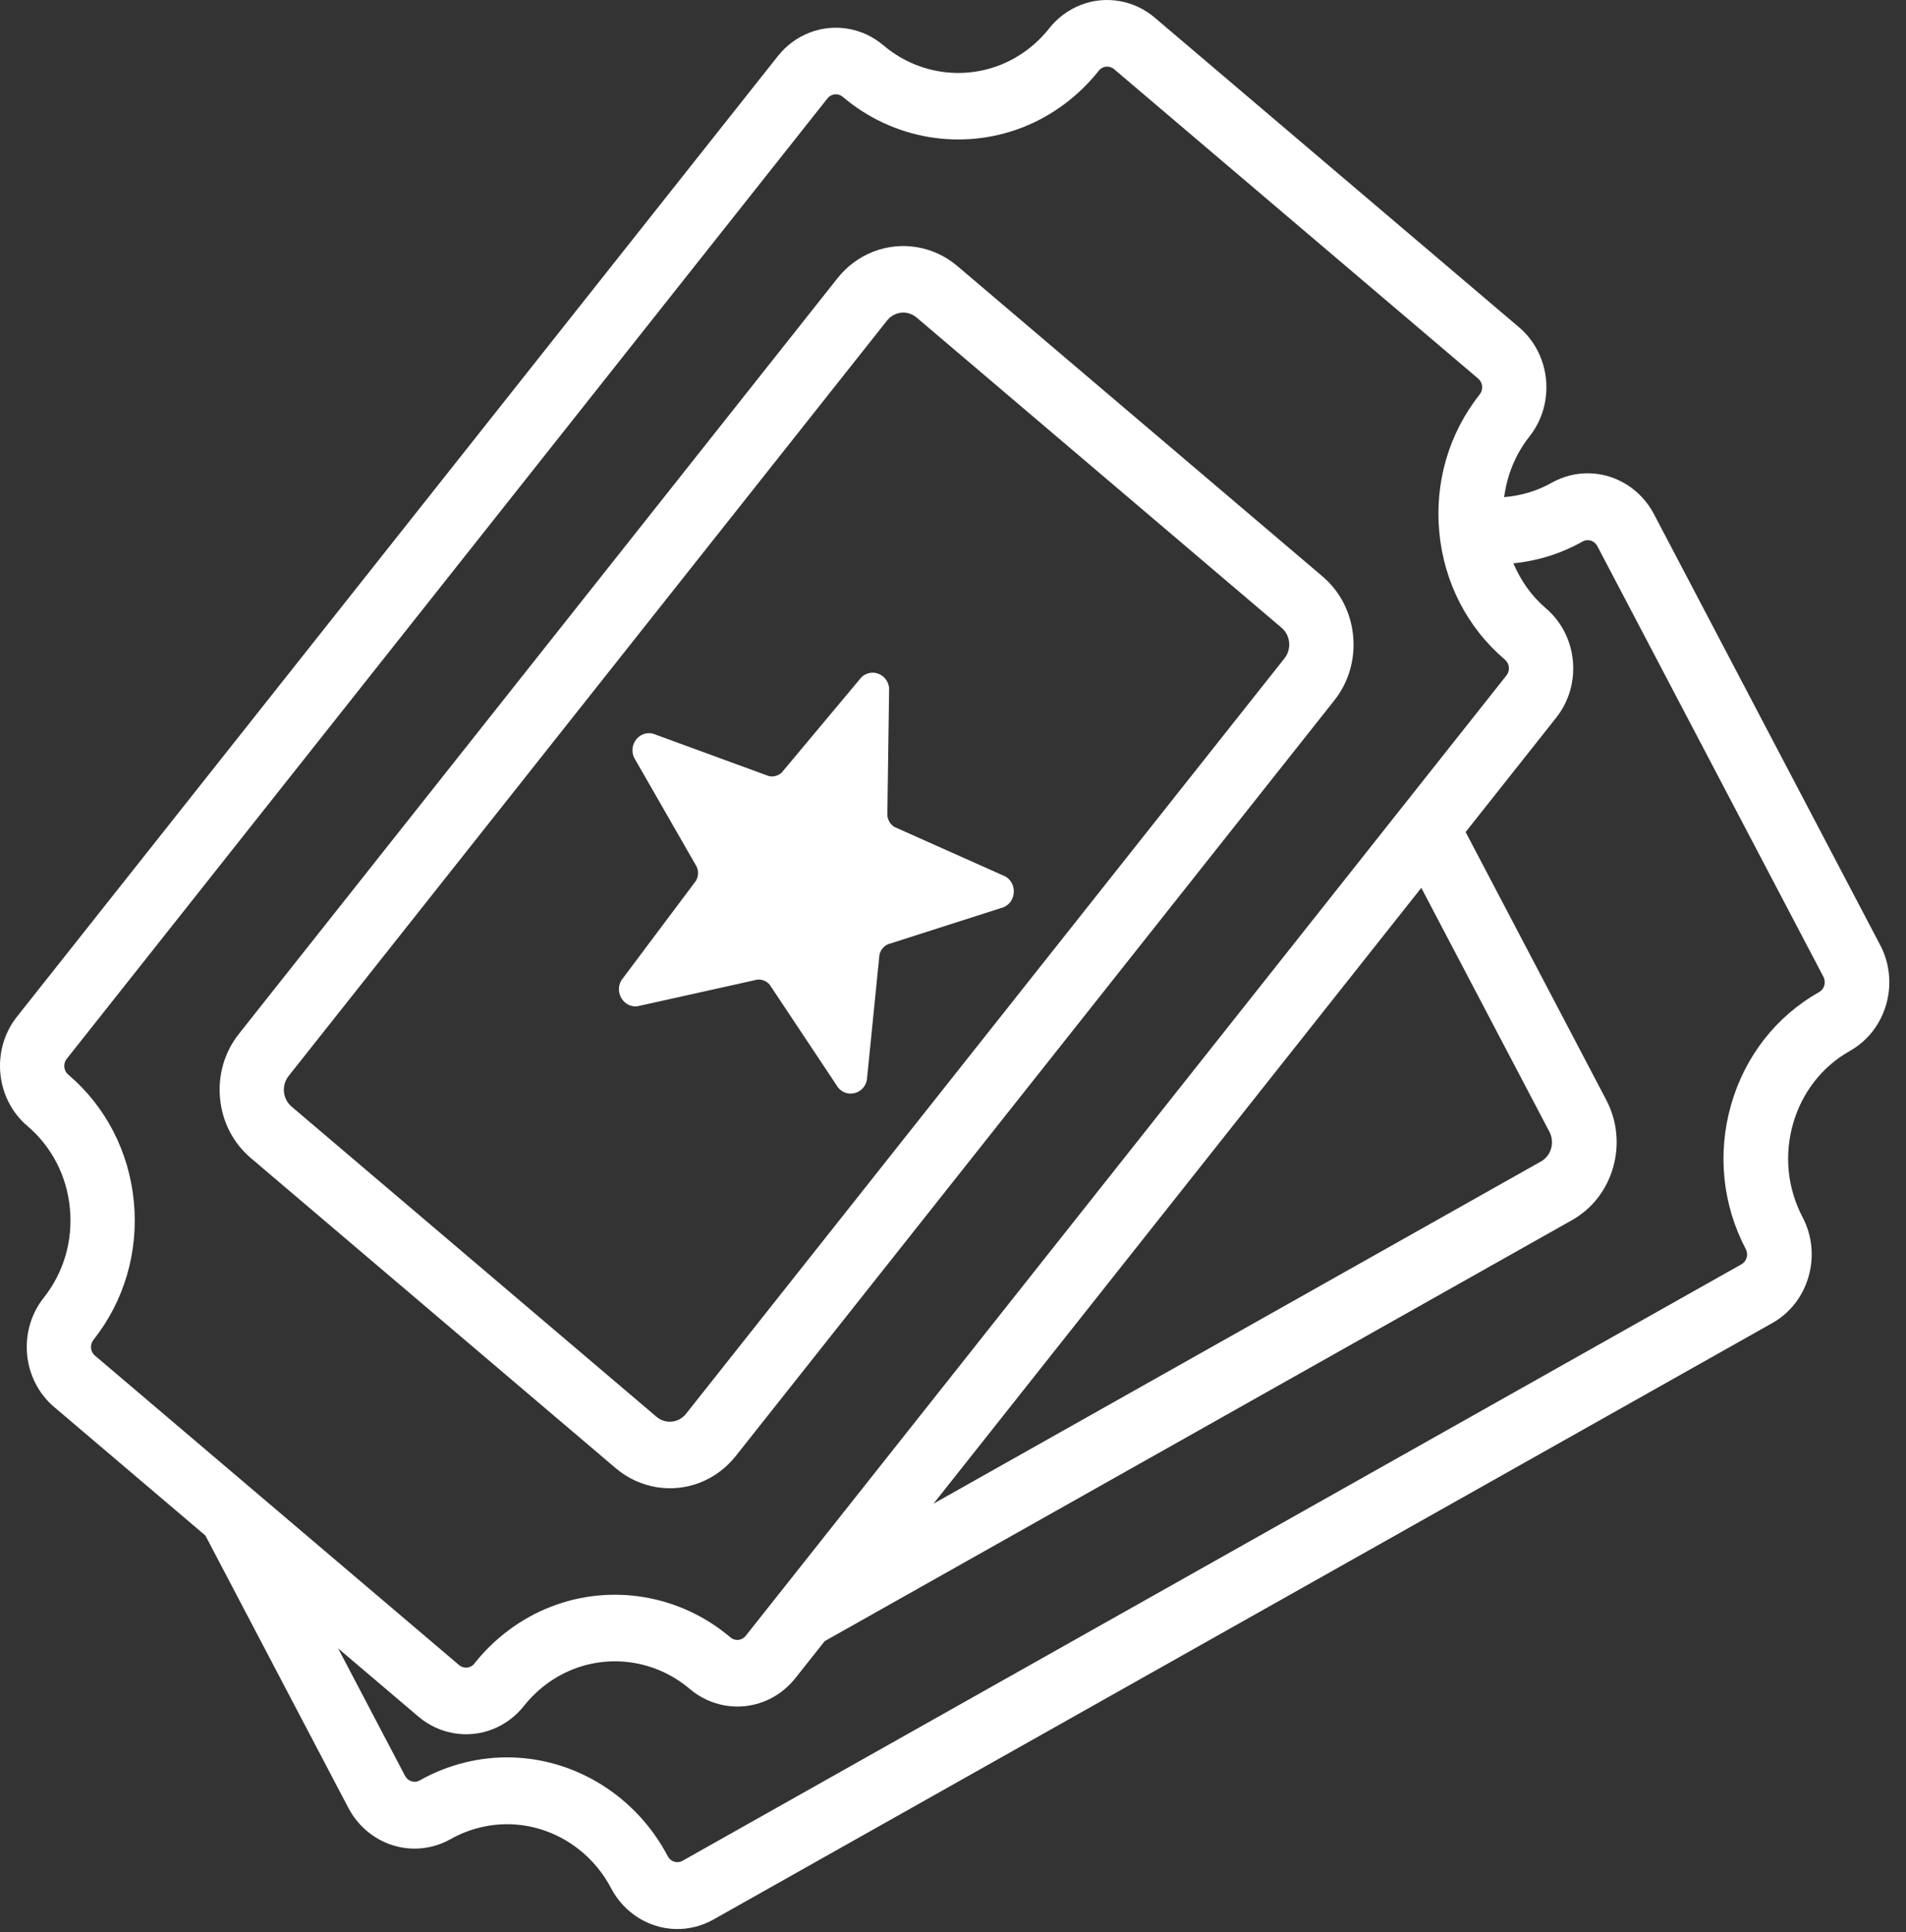 <?xml version="1.0" encoding="UTF-8" standalone="no"?><!DOCTYPE svg PUBLIC "-//W3C//DTD SVG 1.1//EN" "http://www.w3.org/Graphics/SVG/1.1/DTD/svg11.dtd"><svg width="100%" height="100%" viewBox="0 0 73 74" version="1.1" xmlns="http://www.w3.org/2000/svg" xmlns:xlink="http://www.w3.org/1999/xlink" xml:space="preserve" xmlns:serif="http://www.serif.com/" style="fill-rule:evenodd;clip-rule:evenodd;stroke-linejoin:round;stroke-miterlimit:2;"><rect x="0" y="0" width="73" height="74" fill="#333333" stroke="none"/><g><path d="M26.807,56.783c0.535,-0.209 1.01,-0.561 1.373,-1.02l22.921,-28.934c0.553,-0.697 0.81,-1.577 0.724,-2.476c-0.085,-0.899 -0.503,-1.71 -1.178,-2.282l-13.98,-11.882c-0.899,-0.764 -2.133,-0.975 -3.221,-0.55c-0.535,0.208 -1.01,0.561 -1.373,1.02l-22.921,28.934c-0.553,0.697 -0.81,1.577 -0.724,2.476c0.085,0.898 0.504,1.709 1.178,2.282l13.98,11.882c0.898,0.763 2.133,0.974 3.221,0.55Zm-15.753,-15.574l22.92,-28.933c0.093,-0.117 0.21,-0.201 0.337,-0.251c0.26,-0.102 0.563,-0.06 0.794,0.135l13.979,11.882c0.343,0.291 0.393,0.815 0.112,1.171l-22.921,28.933c-0.092,0.117 -0.209,0.201 -0.337,0.251c-0.26,0.102 -0.563,0.06 -0.793,-0.135l-13.979,-11.882c-0.343,-0.291 -0.393,-0.816 -0.112,-1.171l-0,0Z" style="fill:#fff;fill-rule:nonzero;"/><path d="M24.412,38.539l4.589,-1.02c0.181,-0.02 0.36,0.052 0.479,0.195l2.623,3.943c0.19,0.226 0.471,0.275 0.704,0.183c0.102,-0.039 0.194,-0.106 0.266,-0.196c0.062,-0.078 0.108,-0.173 0.129,-0.285l0.48,-4.782c0.018,-0.092 0.057,-0.177 0.114,-0.248c0.056,-0.071 0.129,-0.128 0.213,-0.165l4.433,-1.42c0.101,-0.045 0.183,-0.11 0.245,-0.188c0.234,-0.295 0.184,-0.775 -0.179,-0.988l-4.245,-1.894c-0.158,-0.093 -0.262,-0.262 -0.278,-0.45l0.069,-4.86c-0.037,-0.454 -0.481,-0.706 -0.853,-0.56c-0.073,0.028 -0.142,0.071 -0.206,0.131l-3.054,3.652c-0.053,0.049 -0.113,0.088 -0.178,0.112c-0.102,0.04 -0.213,0.048 -0.321,0.022l-4.44,-1.625c-0.13,-0.031 -0.255,-0.019 -0.366,0.024c-0.106,0.041 -0.198,0.11 -0.268,0.199c-0.143,0.181 -0.195,0.44 -0.087,0.688l2.405,4.192c0.075,0.172 0.064,0.372 -0.03,0.533l-2.861,3.816c-0.267,0.466 0.095,1.052 0.617,0.991l-0,0Z" style="fill:#fff;fill-rule:nonzero;"/><path d="M72.01,36.192l-8.665,-16.505c-0.492,-0.936 -1.435,-1.533 -2.464,-1.56c-0.505,-0.014 -1.006,0.112 -1.451,0.362c-0.564,0.318 -1.187,0.499 -1.821,0.549c0.112,-0.843 0.434,-1.644 0.968,-2.319c1.004,-1.268 0.826,-3.146 -0.399,-4.186l-13.953,-11.859c-0.79,-0.672 -1.876,-0.858 -2.834,-0.484c-0.47,0.183 -0.887,0.493 -1.206,0.896c-0.503,0.635 -1.158,1.122 -1.894,1.409c-1.506,0.588 -3.213,0.296 -4.457,-0.76c-0.79,-0.672 -1.876,-0.857 -2.834,-0.483c-0.47,0.183 -0.888,0.492 -1.208,0.896l-29.142,36.789c-1.004,1.268 -0.825,3.146 0.399,4.187c0.932,0.792 1.51,1.912 1.628,3.153c0.119,1.243 -0.237,2.459 -1.002,3.424c-1.004,1.268 -0.826,3.146 0.399,4.185l5.792,4.922l5.476,10.431c0.491,0.936 1.434,1.533 2.464,1.56c0.504,0.014 1.006,-0.112 1.45,-0.362c0.7,-0.394 1.487,-0.592 2.278,-0.571c1.617,0.043 3.101,0.982 3.873,2.453c0.49,0.935 1.434,1.532 2.463,1.56c0.505,0.013 1.006,-0.112 1.451,-0.362l40.562,-22.848c1.396,-0.788 1.916,-2.606 1.155,-4.054c-0.578,-1.102 -0.707,-2.371 -0.365,-3.574c0.343,-1.204 1.118,-2.197 2.183,-2.795c1.396,-0.788 1.916,-2.606 1.155,-4.054l-0.001,0Zm-68.433,15.126c1.182,-1.491 1.732,-3.37 1.55,-5.291c-0.183,-1.92 -1.077,-3.651 -2.516,-4.874c-0.175,-0.148 -0.201,-0.418 -0.057,-0.599l29.141,-36.789c0.144,-0.181 0.408,-0.203 0.578,-0.06c1.92,1.633 4.558,2.082 6.885,1.176c1.139,-0.444 2.153,-1.198 2.929,-2.177c0.142,-0.182 0.408,-0.202 0.578,-0.059l13.953,11.858c0.175,0.15 0.2,0.418 0.057,0.599c-1.181,1.491 -1.732,3.37 -1.549,5.29c0.183,1.92 1.076,3.651 2.516,4.875c0.175,0.148 0.2,0.417 0.057,0.599l-29.141,36.787c-0.143,0.182 -0.408,0.204 -0.578,0.06c-1.921,-1.633 -4.559,-2.082 -6.886,-1.176c-1.139,0.444 -2.152,1.198 -2.928,2.177c-0.142,0.182 -0.407,0.203 -0.578,0.06l-13.954,-11.858c-0.174,-0.149 -0.2,-0.418 -0.057,-0.599l0,0.001Zm55.767,-7.97c0.212,0.405 0.068,0.913 -0.324,1.134l-23.265,13.105l18.681,-23.584l4.908,9.345Zm10.329,-5.352c-1.645,0.926 -2.843,2.46 -3.373,4.319c-0.531,1.859 -0.33,3.822 0.564,5.525c0.108,0.207 0.034,0.467 -0.165,0.58l-40.561,22.847c-0.199,0.114 -0.453,0.031 -0.559,-0.171c-1.192,-2.271 -3.485,-3.723 -5.983,-3.789c-1.223,-0.032 -2.441,0.272 -3.521,0.88c-0.198,0.115 -0.453,0.03 -0.56,-0.171l-2.565,-4.886l3.078,2.616c0.791,0.672 1.877,0.857 2.835,0.483c0.47,-0.183 0.886,-0.493 1.206,-0.896c0.503,-0.634 1.158,-1.121 1.893,-1.408c1.507,-0.587 3.214,-0.296 4.457,0.76c0.791,0.672 1.877,0.857 2.836,0.483c0.47,-0.183 0.886,-0.492 1.207,-0.896l1.124,-1.419l28.618,-16.121c0.77,-0.434 1.331,-1.152 1.579,-2.023c0.248,-0.87 0.154,-1.788 -0.264,-2.585l-5.385,-10.258l3.472,-4.384c1.003,-1.268 0.824,-3.146 -0.4,-4.187c-0.552,-0.469 -0.962,-1.062 -1.243,-1.72c0.925,-0.094 1.829,-0.372 2.653,-0.837c0.199,-0.113 0.453,-0.029 0.559,0.171l8.665,16.505c0.107,0.209 0.033,0.469 -0.166,0.581l-0.001,0.001Z" style="fill:#fff;fill-rule:nonzero;"/></g></svg>
